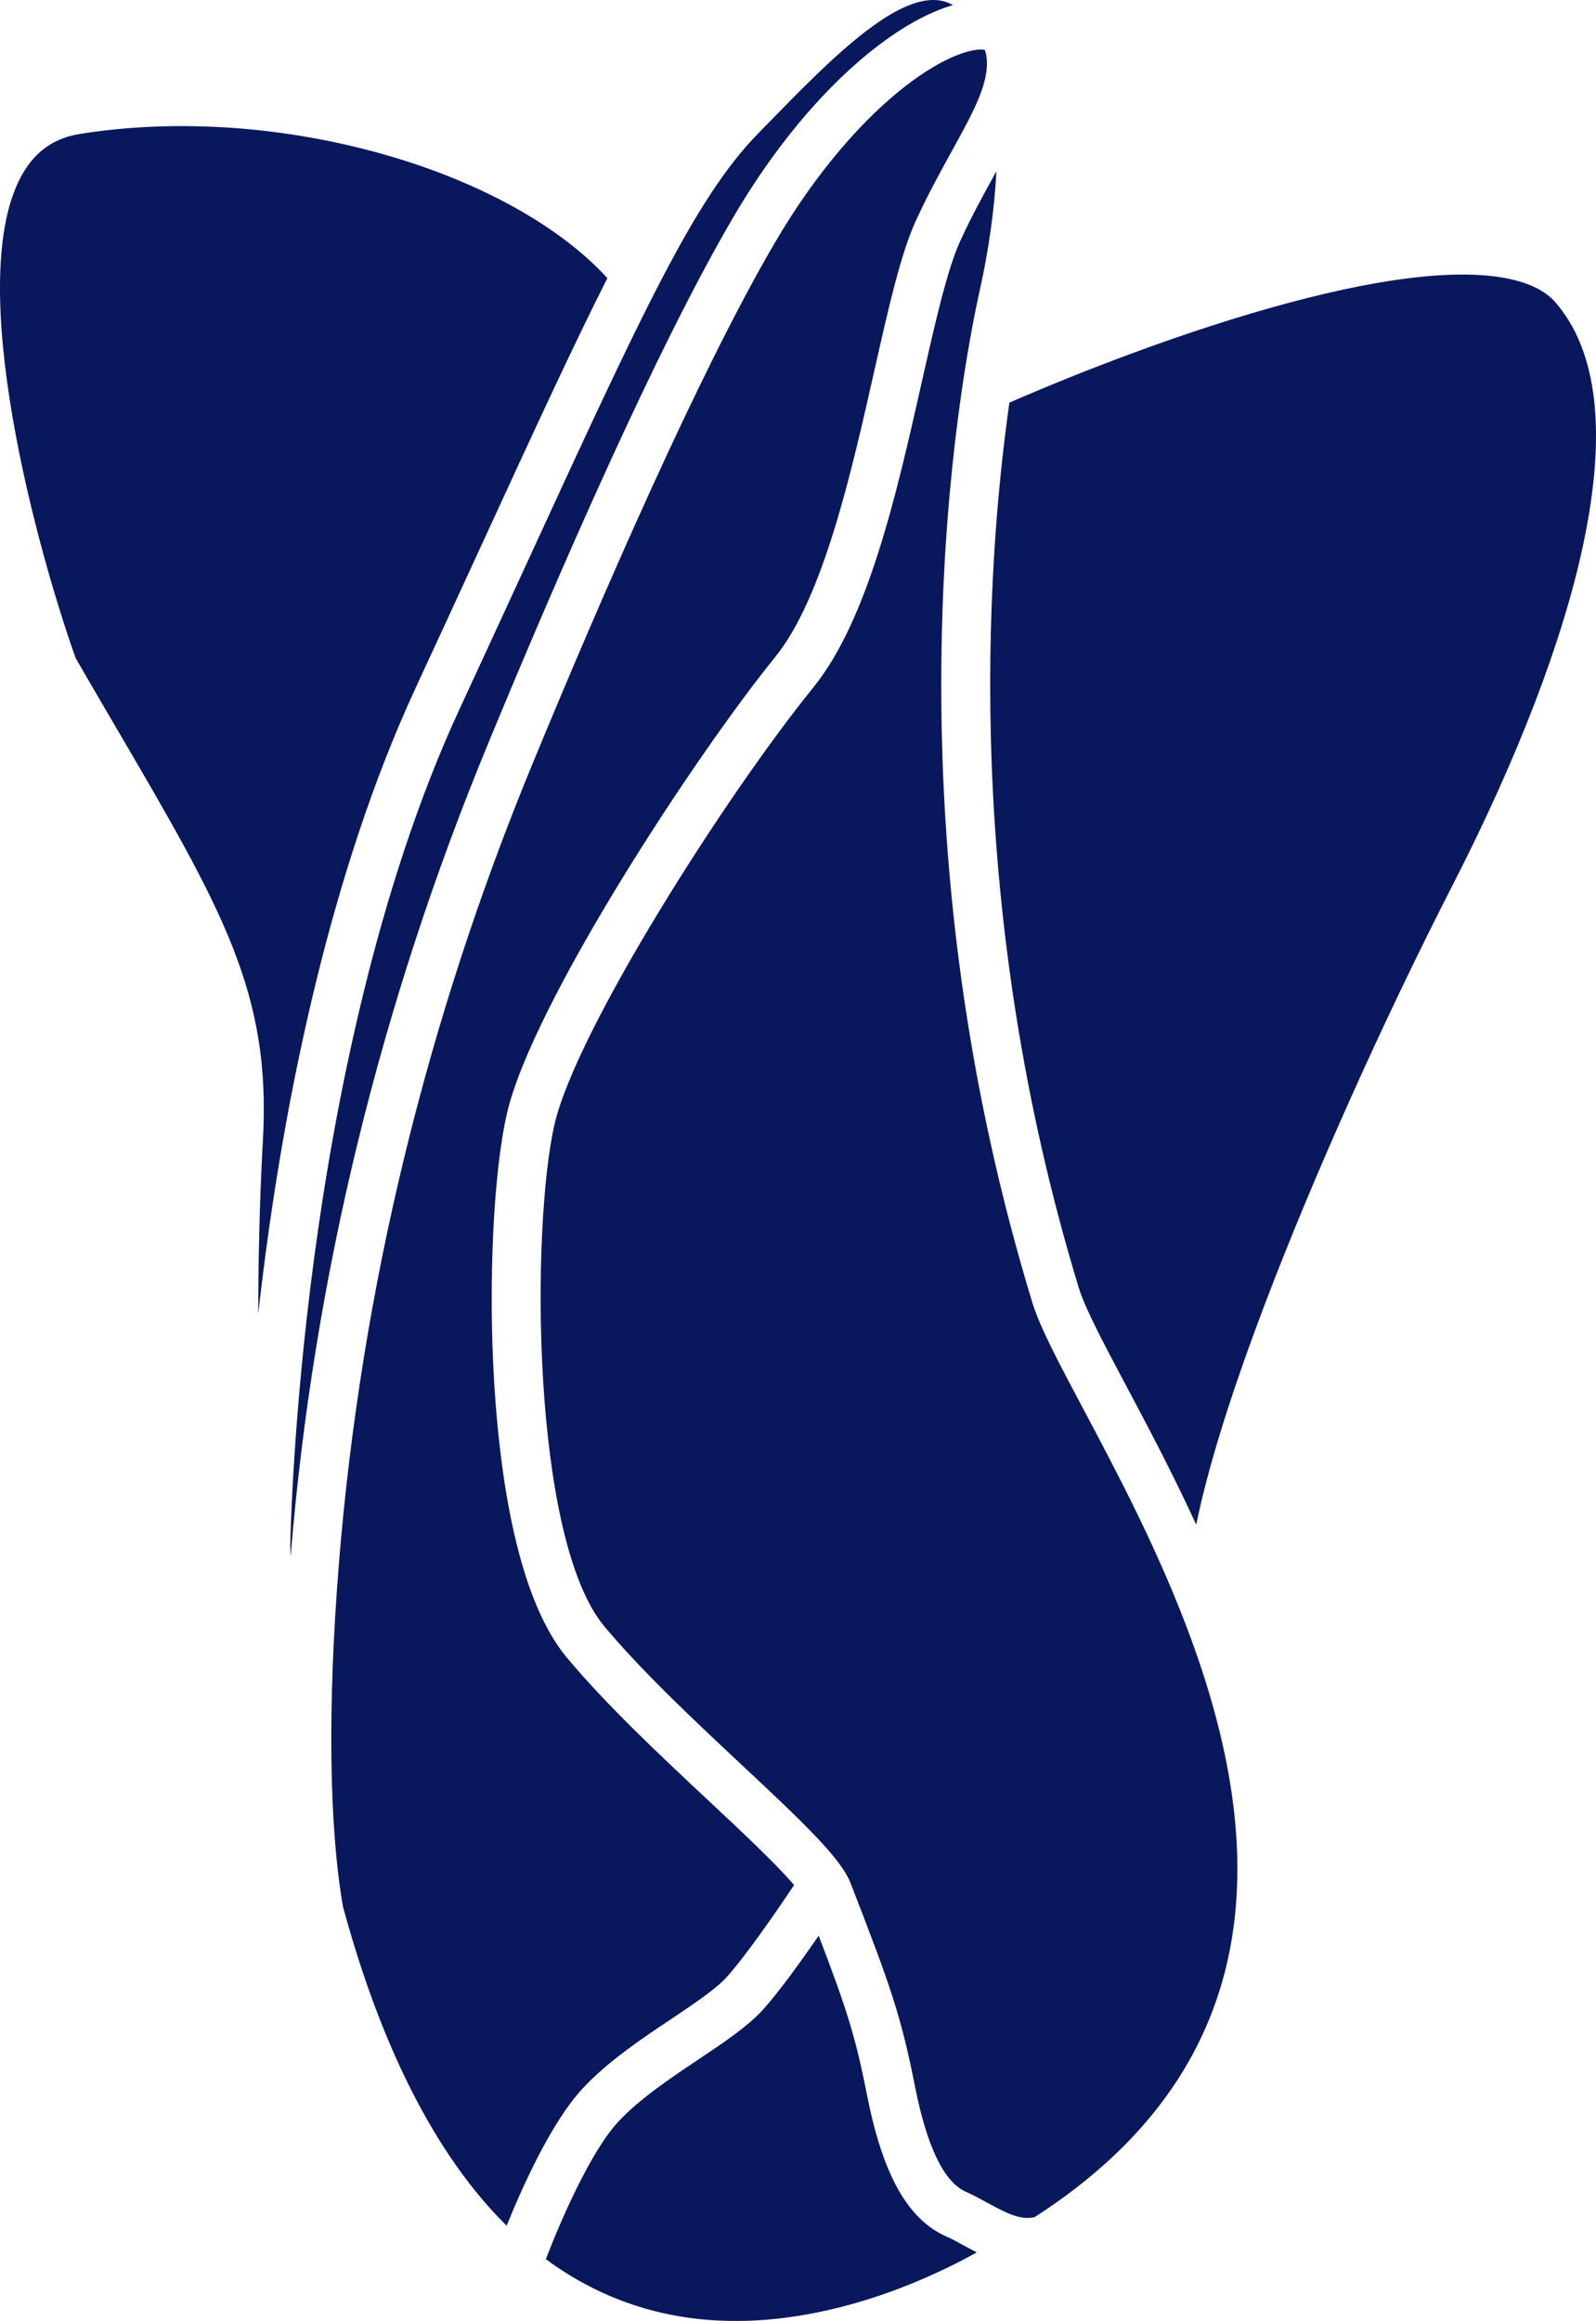 <svg xmlns="http://www.w3.org/2000/svg" version="1.1" xmlns:xlink="http://www.w3.org/1999/xlink" width="654.95" height="952.04"><svg id="SvgjsSvg1061" data-name="Layer 2" xmlns="http://www.w3.org/2000/svg" viewBox="0 0 654.95 952.04">
  <defs>
    <style>
      .cls-1 {
        fill: #09185d;
      }
    </style>
  </defs>
  <g id="SvgjsG1060" data-name="Layer 1">
    <g>
      <path class="cls-1" d="m442.77,528.44c2.53,8.3,10.31,22.93,19.32,39.87,8.63,16.24,18.94,35.63,28.8,57.08.62-3.01,1.31-6.12,2.07-9.35,5.26-22.11,14.08-49.51,26.22-81.43,19.73-51.91,48.52-116.09,77-171.68,26.73-52.18,45.25-100.47,53.54-139.65,9.74-46.01,5.87-79.44-11.51-99.36-8.35-9.58-35.63-21.72-124.48,4.56-46.13,13.65-88.93,32.03-99.51,36.68-9.86,69.66-18.87,207.91,28.54,363.28Z"></path>
      <path class="cls-1" d="m423.64,534.28c-26.33-86.28-38.86-176.9-37.24-269.35,1.3-74,11.46-127,15.77-146.36,3.57-16.03,5.92-32.71,6.73-48.34-.24.43-.47.86-.71,1.29-4.43,8.03-9.46,17.14-14.14,27.32-5.37,11.69-10.43,34.15-15.79,57.93-10.29,45.69-21.96,97.47-44.58,125.32-35.57,43.8-97.16,140.41-106.1,179.01-9.56,41.26-9.83,169.9,20.49,206.1,15.71,18.75,37.38,39.02,56.5,56.9,25.77,24.1,40.54,38.22,44.47,48.32,16.64,42.73,20.75,54.64,26.5,83.67,4.88,24.61,11.92,39.08,20.92,43,2.96,1.29,5.85,2.88,8.64,4.41,8.15,4.48,13.68,7.23,19.45,5.95,99.99-64.24,93.35-156.59,64.92-235.32l-.07.02c-.11-.35-.21-.72-.31-1.08-13.12-36.04-30.74-69.18-44.67-95.39-9.88-18.59-17.69-33.27-20.79-43.42Z"></path>
      <path class="cls-1" d="m170.52,282.26c10.03-21.64,19.28-41.73,27.43-59.45,21.26-46.21,37.43-81.35,51.3-108.7-18.73-20.6-50.45-38.55-88.27-49.77-42.19-12.52-87.72-15.86-128.2-9.4-10.31,1.64-17.92,6.86-23.27,15.94-25.49,43.22,6.67,157.61,21.6,199.21,5.77,9.97,11.14,19.14,16.34,28.02,43.81,74.86,63.81,109.03,60.45,169.33-.86,15.36-1.91,40.5-1.93,71.44.9-8.05,1.92-16.43,3.08-25.1,8.44-63.34,25.96-154.92,61.48-231.52Z"></path>
      <path class="cls-1" d="m388.48,917.43c-15.8-6.89-26.14-25.14-32.54-57.44-4.79-24.2-8.22-35.37-19.98-65.99-7.02,10.16-16.13,22.85-22.75,30.21-6.2,6.91-16.14,13.56-26.67,20.59-11.32,7.57-24.15,16.15-32.85,25.53-11.34,12.24-23.61,40.52-29.7,56.34,33.55,24.74,73.94,31.43,120.29,19.84,23.97-5.99,44.18-15.74,56.57-22.61-1.91-.97-3.71-1.96-5.38-2.88-2.51-1.38-4.88-2.68-7-3.61Z"></path>
      <path class="cls-1" d="m300.67,89.53c20.67-35.32,41.71-56.31,55.72-67.69,12.39-10.06,24.27-16.77,34.67-19.74-.33-.18-.66-.36-1-.53-18.37-8.94-48.59,22.05-75.25,49.39l-3.78,3.87c-26.03,26.64-47.62,73.56-94.92,176.35-8.16,17.73-17.41,37.83-27.45,59.5-34.42,74.24-51.5,163.59-59.76,225.47-8.75,65.51-9.74,114.91-9.79,118.02,0,.46.05,1.97.14,4.4,9.31-113.73,36.59-225.97,81.08-333.62,28.21-68.26,68.52-161.04,100.34-215.42Z"></path>
      <path class="cls-1" d="m374.04,33.46c-19.71,14.52-39.64,38.02-56.11,66.17-31.24,53.39-71.14,145.28-99.12,212.96-43.83,106.05-70.65,216.61-79.72,328.61-4.75,58.73-4.04,108.22,1.66,140.88,12.52,46.23,33.23,97.43,67.16,130.87,6.56-16.21,18.4-42.51,31.1-56.2,10.29-11.1,24.16-20.38,36.4-28.56,9.45-6.32,18.38-12.29,22.9-17.33,8.11-9.03,21.15-28.05,27.57-37.63-7.47-8.78-22.39-22.74-34.98-34.51-19.54-18.27-41.69-38.98-58.18-58.67-20.5-24.48-27.57-74.64-29.89-112.41-2.53-41.17-.37-86.83,5.24-111.05,10.37-44.76,77.15-146.58,110.06-187.11,19.66-24.21,31.27-75.72,40.6-117.11,5.84-25.91,10.88-48.28,17.13-61.88,4.99-10.85,10.2-20.29,14.8-28.63,9.35-16.94,16.12-29.25,13.93-39.99-.14-.46-.29-.91-.44-1.36-2.62-.87-13.32.56-30.13,12.95Z"></path>
    </g>
  </g>
</svg><style>@media (prefers-color-scheme: light) { :root { filter: none; } }
@media (prefers-color-scheme: dark) { :root { filter: none; } }
</style></svg>